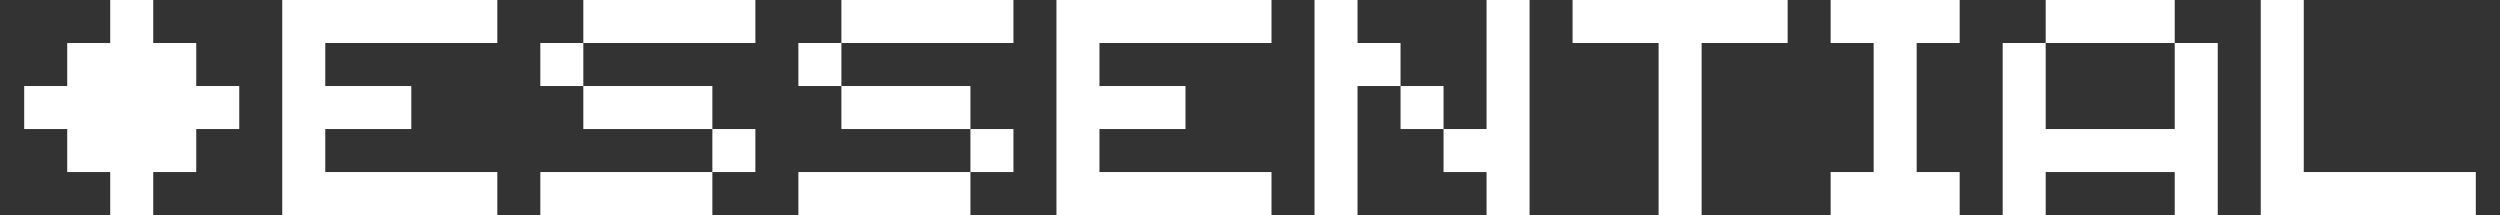 <svg width="4650" height="400" viewBox="0 0 4650 400" fill="none" xmlns="http://www.w3.org/2000/svg">
<rect x="0" y="0" width="4650" height="400" fill="#333333" stroke="none"/>
<path d="M365 160V80H285V0H205V80H125V160H45V240H125V320H205V400H285V320H365V240H445V160H365Z" fill="white"/>
<path d="M525 0H925V80H605V160H765V240H605V320H925V400H525V0Z" fill="white"/>
<path d="M1085 0H1405V80H1085V0ZM1085 160H1005V80H1085V160ZM1325 240V160H1085V240H1325ZM1325 320V240H1405V320H1325ZM1325 320V400H1005V320H1325Z" fill="white"/>
<path d="M1565 0H1885V80H1565V0ZM1565 160H1485V80H1565V160ZM1805 240V160H1565V240H1805ZM1805 320V240H1885V320H1805ZM1805 320V400H1485V320H1805Z" fill="white"/>
<path d="M1965 0H2365V80H2045V160H2205V240H2045V320H2365V400H1965V0Z" fill="white"/>
<path d="M2525 0H2445V400H2525V160H2605V240H2685V320H2765V400H2845V0H2765V240H2685V160H2605V80H2525V0Z" fill="white"/>
<path d="M3325 0H2925V80H3085V400H3165V80H3325V0Z" fill="white"/>
<path d="M3405 0H3645V80H3565V320H3645V400H3405V320H3485V80H3405V0Z" fill="white"/>
<path d="M3805 0H4045V80H3805V0ZM3805 240V80H3725V400H3805V320H4045V400H4125V80H4045V240H3805Z" fill="white"/>
<path d="M4285 0H4205V400H4605V320H4285V0Z" fill="white"/>
</svg>
